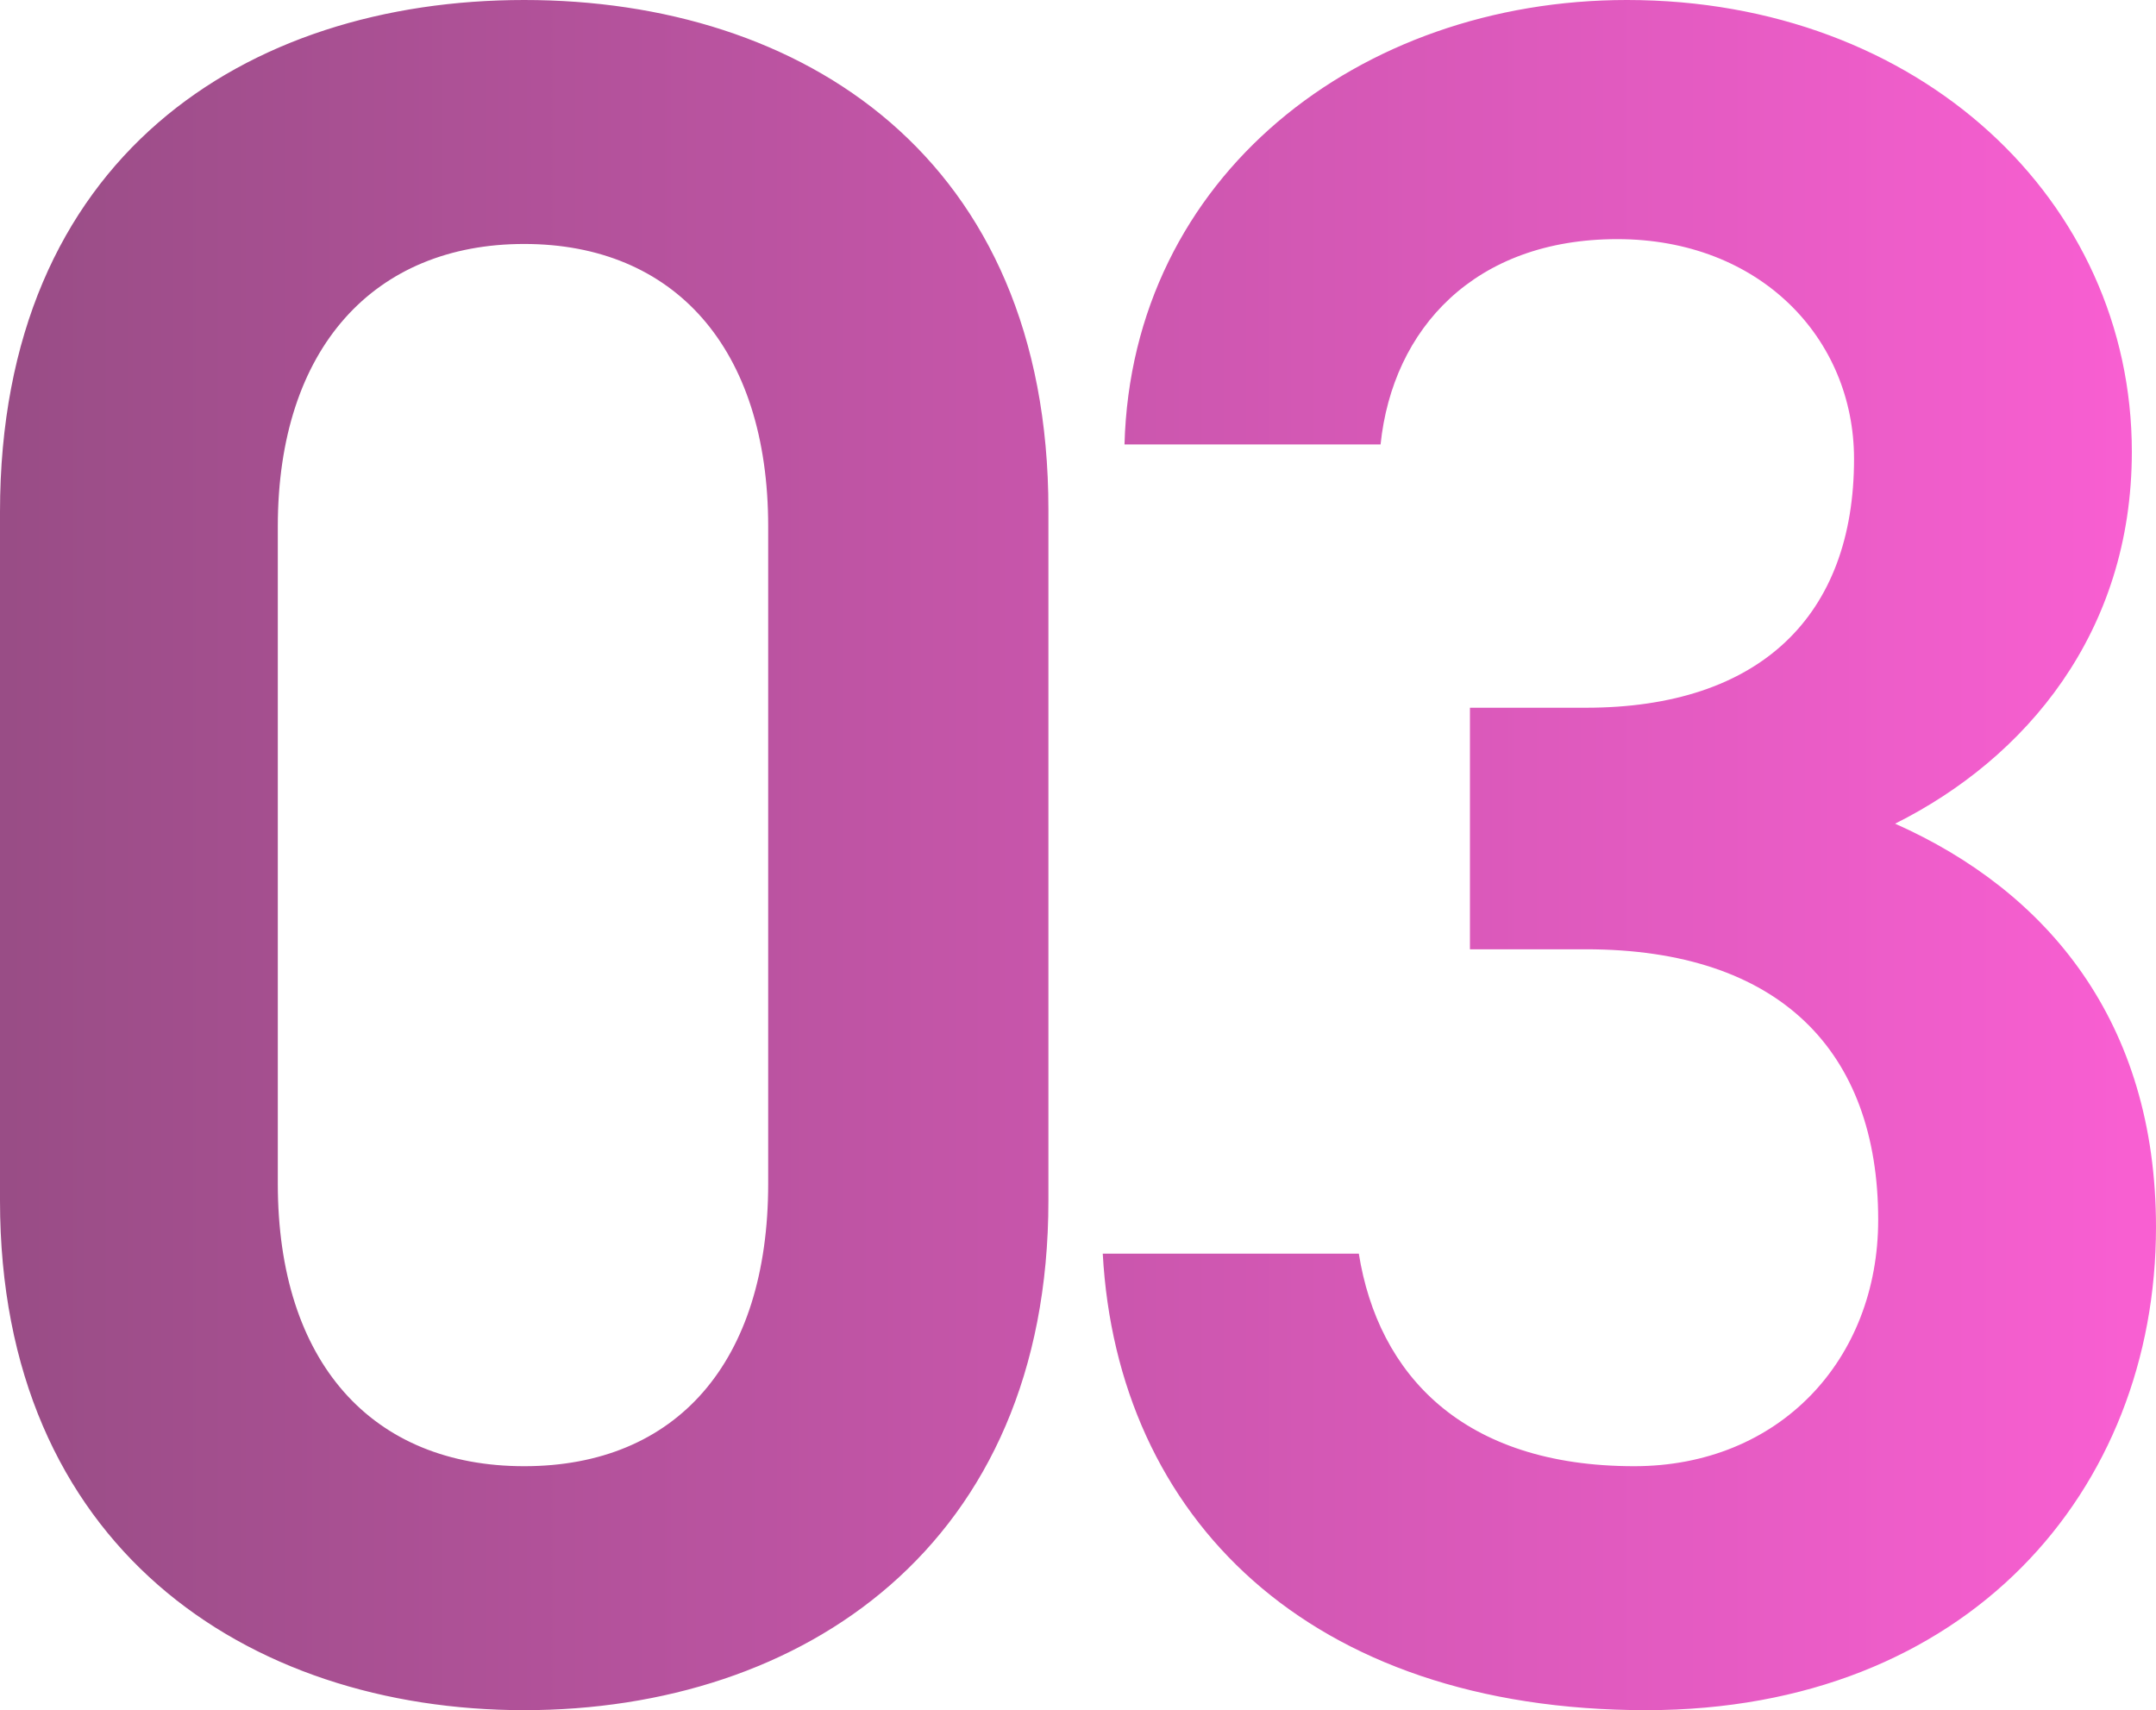 <?xml version="1.0" encoding="UTF-8"?>
<svg id="_レイヤー_1" data-name="レイヤー_1" xmlns="http://www.w3.org/2000/svg" version="1.1" xmlns:xlink="http://www.w3.org/1999/xlink" viewBox="0 0 89.25 70.8">
  <!-- Generator: Adobe Illustrator 29.8.2, SVG Export Plug-In . SVG Version: 2.1.1 Build 3)  -->
  <defs>
    <style>
      .st0 {
        fill: url(#_名称未設定グラデーション);
      }
    </style>
    <linearGradient id="_名称未設定グラデーション" data-name="名称未設定グラデーション" x1="-4.4" y1="36.4" x2="94.6" y2="36.4" gradientTransform="translate(0 71.8) scale(1 -1)" gradientUnits="userSpaceOnUse">
      <stop offset="0" stop-color="#944c82"/>
      <stop offset="1" stop-color="#ff60d7"/>
    </linearGradient>
  </defs>
  <path class="st0" d="M43.4,49.7c0,14.3-10.2,21.1-21.7,21.1S0,64,0,49.7v-28.5C0,6.5,10.2,0,21.7,0s21.7,6.5,21.7,21.1v28.6ZM31.8,21.8c0-7.4-3.9-11.7-10.1-11.7s-10.2,4.3-10.2,11.7v27.2c0,7.4,3.9,11.7,10.2,11.7s10.1-4.3,10.1-11.7v-27.2ZM60.85,39.3v-10h4.8c7.2,0,11.1-3.8,11.1-10.3,0-5-3.9-9.1-9.8-9.1s-9.3,3.7-9.8,8.5h-10.6c.3-11.1,9.7-18.4,20.8-18.4,12.1,0,20.9,8.3,20.9,18.7,0,7.5-4.4,12.7-9.8,15.4,6.3,2.8,10.8,8.2,10.8,16.7,0,10.9-7.8,20-21.1,20-14,0-21.9-8-22.5-18.9h10.6c.8,5,4.3,8.8,11.4,8.8,6,0,10.1-4.4,10.1-10.2,0-7-4.1-11.2-12.1-11.2h-4.8Z"/>
</svg>